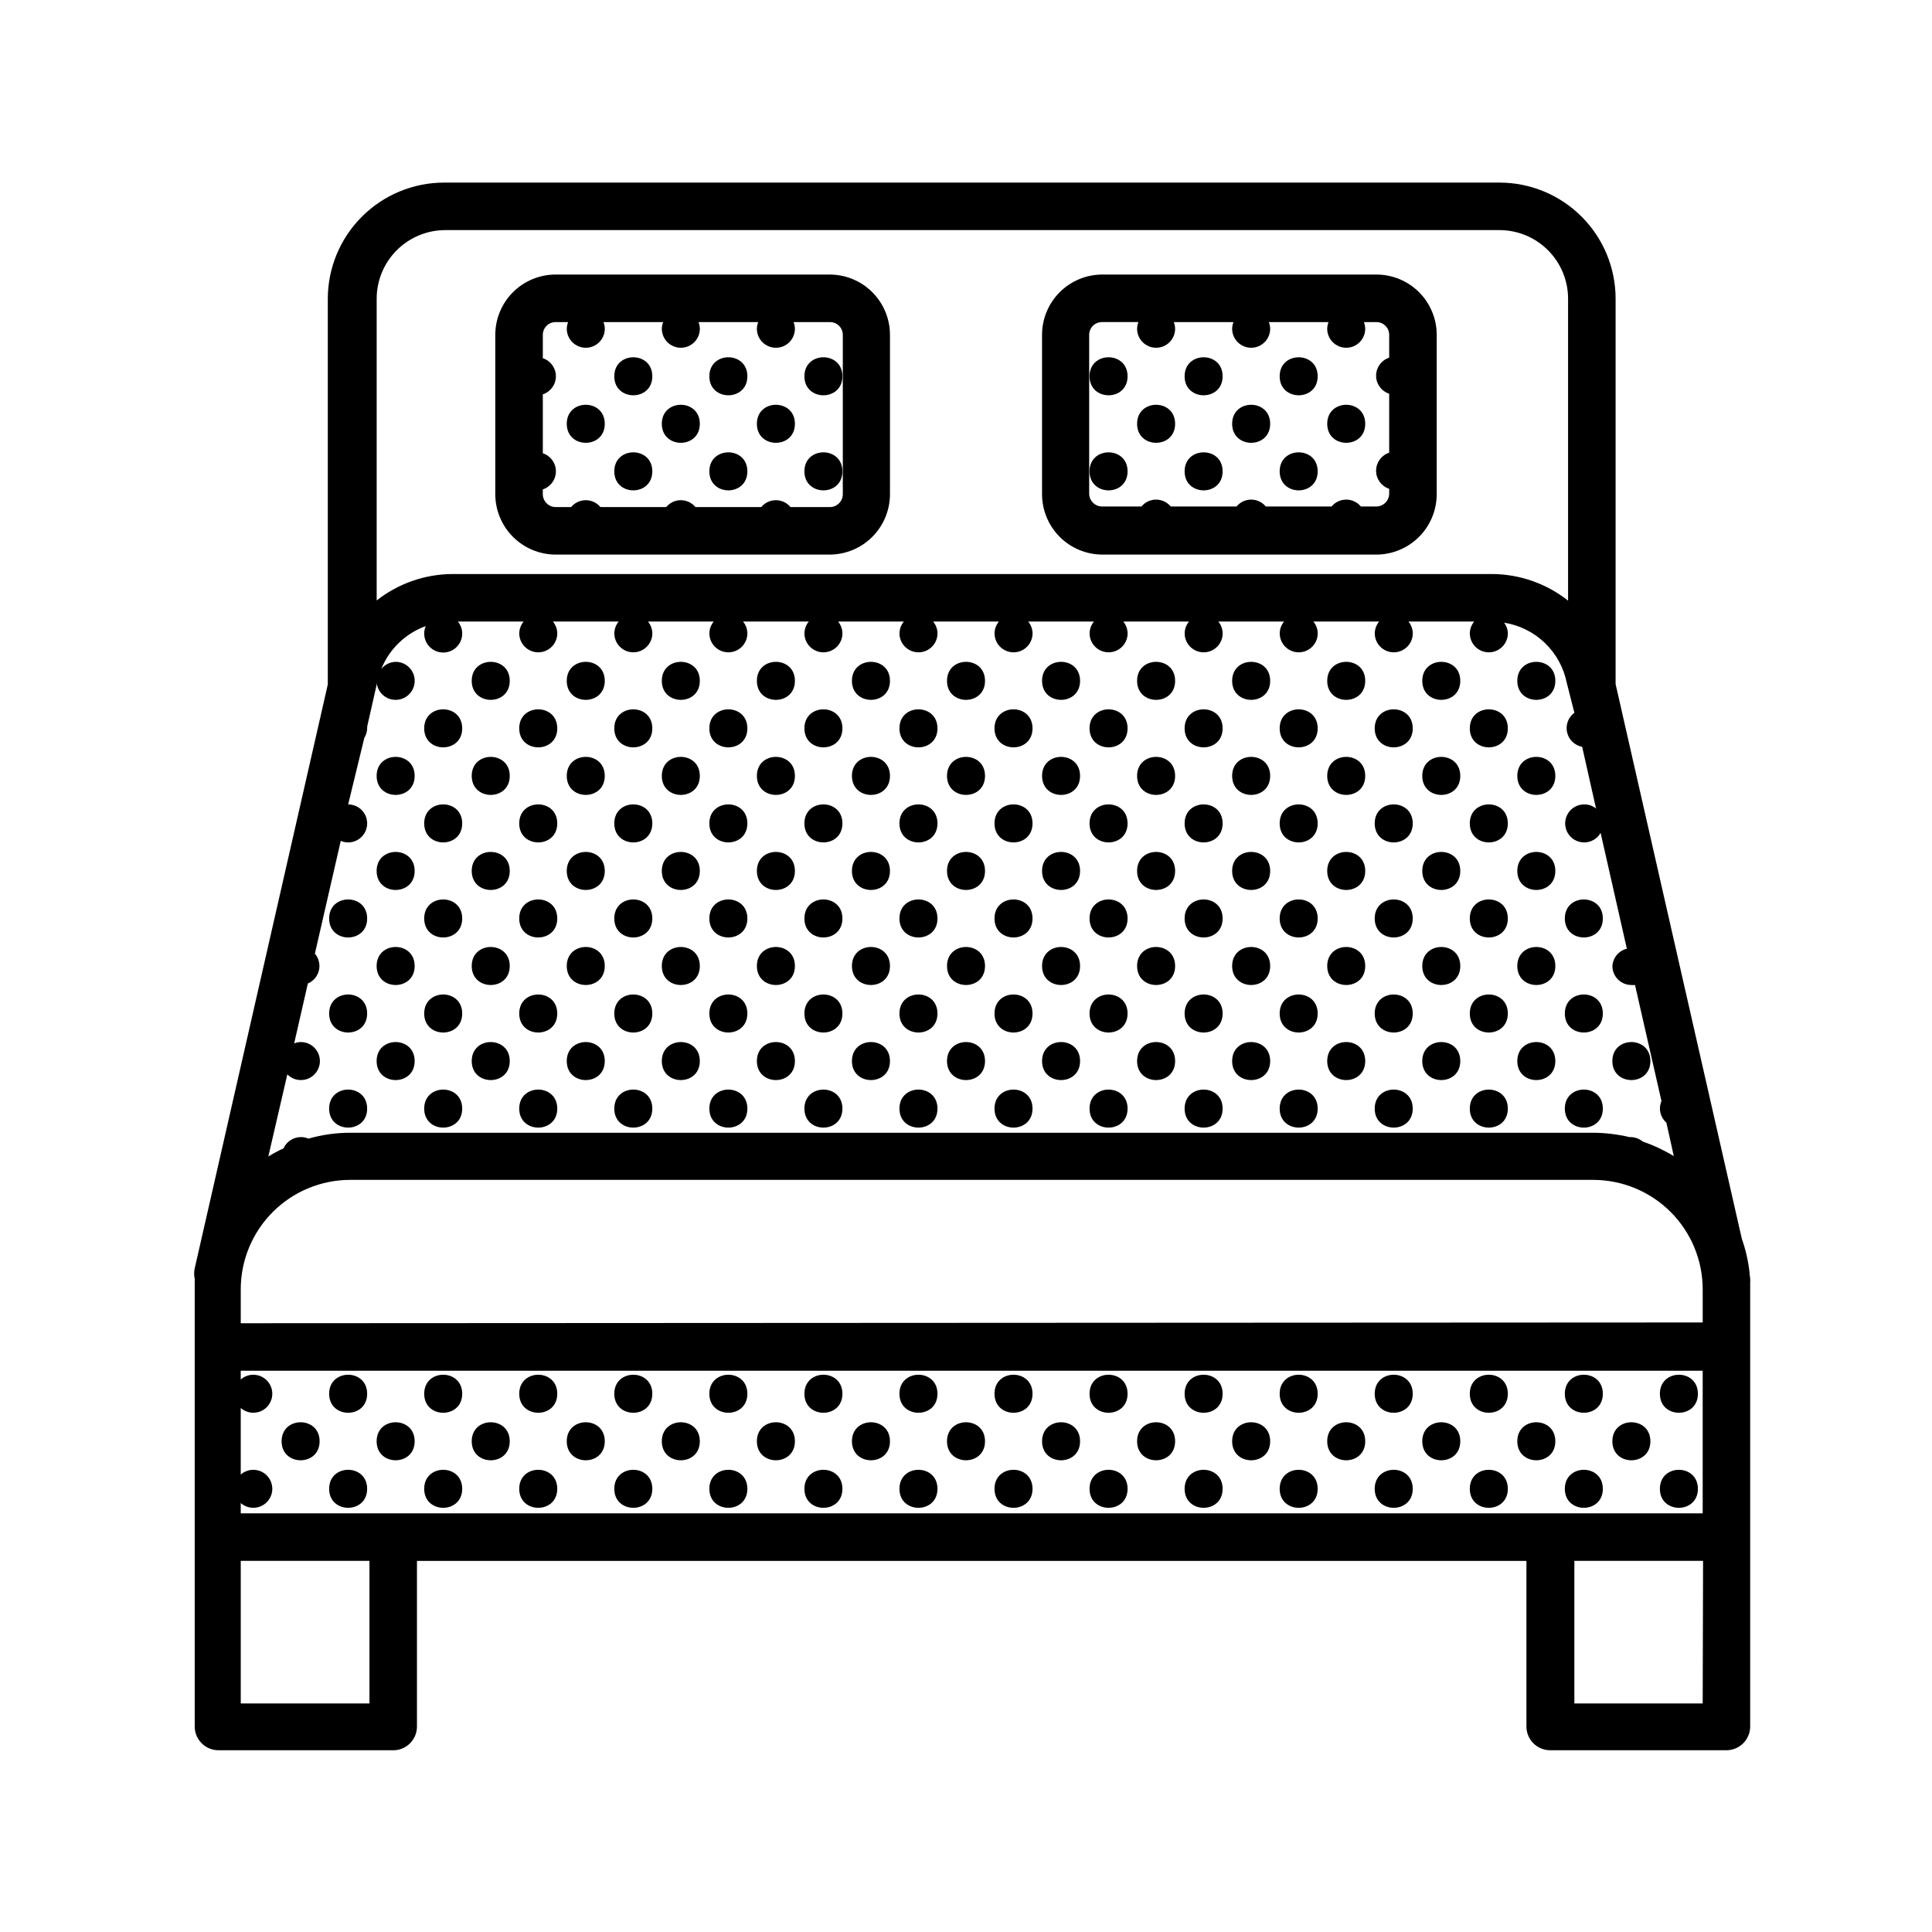 <?xml version="1.0" encoding="UTF-8"?>
<!-- Uploaded to: ICON Repo, www.svgrepo.com, Generator: ICON Repo Mixer Tools -->
<svg fill="#000000" width="800px" height="800px" version="1.1" viewBox="144 144 512 512" xmlns="http://www.w3.org/2000/svg">
 <g>
  <path d="m593.96 513.36c0 6.719-10.074 6.719-10.074 0s10.074-6.719 10.074 0"/>
  <path d="m593.96 538.55c0 6.715-10.074 6.715-10.074 0 0-6.719 10.074-6.719 10.074 0"/>
  <path d="m568.77 513.36c0 6.719-10.074 6.719-10.074 0s10.074-6.719 10.074 0"/>
  <path d="m581.37 525.95c0 6.719-10.078 6.719-10.078 0 0-6.715 10.078-6.715 10.078 0"/>
  <path d="m556.18 525.95c0 6.719-10.078 6.719-10.078 0 0-6.715 10.078-6.715 10.078 0"/>
  <path d="m568.77 538.55c0 6.715-10.074 6.715-10.074 0 0-6.719 10.074-6.719 10.074 0"/>
  <path d="m543.59 513.36c0 6.719-10.078 6.719-10.078 0s10.078-6.719 10.078 0"/>
  <path d="m530.99 525.95c0 6.719-10.074 6.719-10.074 0 0-6.715 10.074-6.715 10.074 0"/>
  <path d="m543.59 538.55c0 6.715-10.078 6.715-10.078 0 0-6.719 10.078-6.719 10.078 0"/>
  <path d="m518.39 513.36c0 6.719-10.078 6.719-10.078 0s10.078-6.719 10.078 0"/>
  <path d="m505.8 525.95c0 6.719-10.074 6.719-10.074 0 0-6.715 10.074-6.715 10.074 0"/>
  <path d="m518.39 538.55c0 6.715-10.078 6.715-10.078 0 0-6.719 10.078-6.719 10.078 0"/>
  <path d="m493.2 513.36c0 6.719-10.074 6.719-10.074 0s10.074-6.719 10.074 0"/>
  <path d="m480.61 525.95c0 6.719-10.078 6.719-10.078 0 0-6.715 10.078-6.715 10.078 0"/>
  <path d="m493.2 538.55c0 6.715-10.074 6.715-10.074 0 0-6.719 10.074-6.719 10.074 0"/>
  <path d="m468.01 513.36c0 6.719-10.074 6.719-10.074 0s10.074-6.719 10.074 0"/>
  <path d="m455.42 525.95c0 6.719-10.078 6.719-10.078 0 0-6.715 10.078-6.715 10.078 0"/>
  <path d="m468.01 538.55c0 6.715-10.074 6.715-10.074 0 0-6.719 10.074-6.719 10.074 0"/>
  <path d="m442.82 513.36c0 6.719-10.078 6.719-10.078 0s10.078-6.719 10.078 0"/>
  <path d="m430.23 525.95c0 6.719-10.074 6.719-10.074 0 0-6.715 10.074-6.715 10.074 0"/>
  <path d="m442.82 538.55c0 6.715-10.078 6.715-10.078 0 0-6.719 10.078-6.719 10.078 0"/>
  <path d="m417.63 513.36c0 6.719-10.078 6.719-10.078 0s10.078-6.719 10.078 0"/>
  <path d="m405.04 525.95c0 6.719-10.074 6.719-10.074 0 0-6.715 10.074-6.715 10.074 0"/>
  <path d="m417.63 538.55c0 6.715-10.078 6.715-10.078 0 0-6.719 10.078-6.719 10.078 0"/>
  <path d="m392.44 513.36c0 6.719-10.078 6.719-10.078 0s10.078-6.719 10.078 0"/>
  <path d="m379.85 525.95c0 6.719-10.078 6.719-10.078 0 0-6.715 10.078-6.715 10.078 0"/>
  <path d="m392.44 538.55c0 6.715-10.078 6.715-10.078 0 0-6.719 10.078-6.719 10.078 0"/>
  <path d="m367.25 513.36c0 6.719-10.074 6.719-10.074 0s10.074-6.719 10.074 0"/>
  <path d="m354.66 525.95c0 6.719-10.078 6.719-10.078 0 0-6.715 10.078-6.715 10.078 0"/>
  <path d="m367.25 538.55c0 6.715-10.074 6.715-10.074 0 0-6.719 10.074-6.719 10.074 0"/>
  <path d="m342.06 513.36c0 6.719-10.074 6.719-10.074 0s10.074-6.719 10.074 0"/>
  <path d="m329.46 525.95c0 6.719-10.074 6.719-10.074 0 0-6.715 10.074-6.715 10.074 0"/>
  <path d="m342.06 538.55c0 6.715-10.074 6.715-10.074 0 0-6.719 10.074-6.719 10.074 0"/>
  <path d="m316.87 513.36c0 6.719-10.078 6.719-10.078 0s10.078-6.719 10.078 0"/>
  <path d="m304.27 525.95c0 6.719-10.074 6.719-10.074 0 0-6.715 10.074-6.715 10.074 0"/>
  <path d="m316.87 538.55c0 6.715-10.078 6.715-10.078 0 0-6.719 10.078-6.719 10.078 0"/>
  <path d="m291.68 513.36c0 6.719-10.078 6.719-10.078 0s10.078-6.719 10.078 0"/>
  <path d="m279.09 525.95c0 6.719-10.078 6.719-10.078 0 0-6.715 10.078-6.715 10.078 0"/>
  <path d="m291.68 538.55c0 6.715-10.078 6.715-10.078 0 0-6.719 10.078-6.719 10.078 0"/>
  <path d="m266.49 513.36c0 6.719-10.074 6.719-10.074 0s10.074-6.719 10.074 0"/>
  <path d="m253.89 525.95c0 6.719-10.078 6.719-10.078 0 0-6.715 10.078-6.715 10.078 0"/>
  <path d="m266.49 538.55c0 6.715-10.074 6.715-10.074 0 0-6.719 10.074-6.719 10.074 0"/>
  <path d="m241.3 513.36c0 6.719-10.074 6.719-10.074 0s10.074-6.719 10.074 0"/>
  <path d="m228.7 525.95c0 6.719-10.074 6.719-10.074 0 0-6.715 10.074-6.715 10.074 0"/>
  <path d="m241.3 538.55c0 6.715-10.074 6.715-10.074 0 0-6.719 10.074-6.719 10.074 0"/>
  <path d="m581.37 425.19c0 6.719-10.078 6.719-10.078 0 0-6.715 10.078-6.715 10.078 0"/>
  <path d="m556.18 374.81c0 6.719-10.078 6.719-10.078 0s10.078-6.719 10.078 0"/>
  <path d="m568.77 387.4c0 6.719-10.074 6.719-10.074 0 0-6.715 10.074-6.715 10.074 0"/>
  <path d="m556.18 400c0 6.715-10.078 6.715-10.078 0 0-6.719 10.078-6.719 10.078 0"/>
  <path d="m568.77 412.59c0 6.719-10.074 6.719-10.074 0s10.074-6.719 10.074 0"/>
  <path d="m556.18 425.19c0 6.719-10.078 6.719-10.078 0 0-6.715 10.078-6.715 10.078 0"/>
  <path d="m568.77 437.79c0 6.715-10.074 6.715-10.074 0 0-6.719 10.074-6.719 10.074 0"/>
  <path d="m543.59 337.02c0 6.715-10.078 6.715-10.078 0 0-6.719 10.078-6.719 10.078 0"/>
  <path d="m556.18 349.62c0 6.719-10.078 6.719-10.078 0s10.078-6.719 10.078 0"/>
  <path d="m556.18 324.43c0 6.719-10.078 6.719-10.078 0 0-6.715 10.078-6.715 10.078 0"/>
  <path d="m543.59 362.21c0 6.719-10.078 6.719-10.078 0 0-6.715 10.078-6.715 10.078 0"/>
  <path d="m530.99 374.81c0 6.719-10.074 6.719-10.074 0s10.074-6.719 10.074 0"/>
  <path d="m543.59 387.4c0 6.719-10.078 6.719-10.078 0 0-6.715 10.078-6.715 10.078 0"/>
  <path d="m543.59 412.59c0 6.719-10.078 6.719-10.078 0s10.078-6.719 10.078 0"/>
  <path d="m530.99 425.19c0 6.719-10.074 6.719-10.074 0 0-6.715 10.074-6.715 10.074 0"/>
  <path d="m543.59 437.79c0 6.715-10.078 6.715-10.078 0 0-6.719 10.078-6.719 10.078 0"/>
  <path d="m518.39 337.02c0 6.715-10.078 6.715-10.078 0 0-6.719 10.078-6.719 10.078 0"/>
  <path d="m530.99 349.62c0 6.719-10.074 6.719-10.074 0s10.074-6.719 10.074 0"/>
  <path d="m530.99 324.43c0 6.719-10.074 6.719-10.074 0 0-6.715 10.074-6.715 10.074 0"/>
  <path d="m518.39 362.21c0 6.719-10.078 6.719-10.078 0 0-6.715 10.078-6.715 10.078 0"/>
  <path d="m518.39 387.4c0 6.719-10.078 6.719-10.078 0 0-6.715 10.078-6.715 10.078 0"/>
  <path d="m518.39 412.59c0 6.719-10.078 6.719-10.078 0s10.078-6.719 10.078 0"/>
  <path d="m505.8 425.19c0 6.719-10.074 6.719-10.074 0 0-6.715 10.074-6.715 10.074 0"/>
  <path d="m530.99 400c0 6.715-10.074 6.715-10.074 0 0-6.719 10.074-6.719 10.074 0"/>
  <path d="m518.39 437.79c0 6.715-10.078 6.715-10.078 0 0-6.719 10.078-6.719 10.078 0"/>
  <path d="m493.2 337.02c0 6.715-10.074 6.715-10.074 0 0-6.719 10.074-6.719 10.074 0"/>
  <path d="m505.8 349.62c0 6.719-10.074 6.719-10.074 0s10.074-6.719 10.074 0"/>
  <path d="m505.8 324.43c0 6.719-10.074 6.719-10.074 0 0-6.715 10.074-6.715 10.074 0"/>
  <path d="m493.2 362.21c0 6.719-10.074 6.719-10.074 0 0-6.715 10.074-6.715 10.074 0"/>
  <path d="m493.2 387.4c0 6.719-10.074 6.719-10.074 0 0-6.715 10.074-6.715 10.074 0"/>
  <path d="m505.8 374.81c0 6.719-10.074 6.719-10.074 0s10.074-6.719 10.074 0"/>
  <path d="m493.2 412.59c0 6.719-10.074 6.719-10.074 0s10.074-6.719 10.074 0"/>
  <path d="m480.61 425.19c0 6.719-10.078 6.719-10.078 0 0-6.715 10.078-6.715 10.078 0"/>
  <path d="m505.8 400c0 6.715-10.074 6.715-10.074 0 0-6.719 10.074-6.719 10.074 0"/>
  <path d="m493.2 437.79c0 6.715-10.074 6.715-10.074 0 0-6.719 10.074-6.719 10.074 0"/>
  <path d="m468.01 337.02c0 6.715-10.074 6.715-10.074 0 0-6.719 10.074-6.719 10.074 0"/>
  <path d="m480.61 349.62c0 6.719-10.078 6.719-10.078 0s10.078-6.719 10.078 0"/>
  <path d="m480.61 324.43c0 6.719-10.078 6.719-10.078 0 0-6.715 10.078-6.715 10.078 0"/>
  <path d="m468.01 362.21c0 6.719-10.074 6.719-10.074 0 0-6.715 10.074-6.715 10.074 0"/>
  <path d="m468.01 387.4c0 6.719-10.074 6.719-10.074 0 0-6.715 10.074-6.715 10.074 0"/>
  <path d="m480.61 374.81c0 6.719-10.078 6.719-10.078 0s10.078-6.719 10.078 0"/>
  <path d="m468.01 412.59c0 6.719-10.074 6.719-10.074 0s10.074-6.719 10.074 0"/>
  <path d="m455.42 425.19c0 6.719-10.078 6.719-10.078 0 0-6.715 10.078-6.715 10.078 0"/>
  <path d="m480.61 400c0 6.715-10.078 6.715-10.078 0 0-6.719 10.078-6.719 10.078 0"/>
  <path d="m468.01 437.79c0 6.715-10.074 6.715-10.074 0 0-6.719 10.074-6.719 10.074 0"/>
  <path d="m442.82 337.02c0 6.715-10.078 6.715-10.078 0 0-6.719 10.078-6.719 10.078 0"/>
  <path d="m455.42 349.62c0 6.719-10.078 6.719-10.078 0s10.078-6.719 10.078 0"/>
  <path d="m455.42 324.43c0 6.719-10.078 6.719-10.078 0 0-6.715 10.078-6.715 10.078 0"/>
  <path d="m442.82 362.21c0 6.719-10.078 6.719-10.078 0 0-6.715 10.078-6.715 10.078 0"/>
  <path d="m442.82 387.4c0 6.719-10.078 6.719-10.078 0 0-6.715 10.078-6.715 10.078 0"/>
  <path d="m455.42 374.81c0 6.719-10.078 6.719-10.078 0s10.078-6.719 10.078 0"/>
  <path d="m442.82 412.59c0 6.719-10.078 6.719-10.078 0s10.078-6.719 10.078 0"/>
  <path d="m430.23 425.19c0 6.719-10.074 6.719-10.074 0 0-6.715 10.074-6.715 10.074 0"/>
  <path d="m455.42 400c0 6.715-10.078 6.715-10.078 0 0-6.719 10.078-6.719 10.078 0"/>
  <path d="m442.82 437.79c0 6.715-10.078 6.715-10.078 0 0-6.719 10.078-6.719 10.078 0"/>
  <path d="m417.63 337.02c0 6.715-10.078 6.715-10.078 0 0-6.719 10.078-6.719 10.078 0"/>
  <path d="m430.23 349.62c0 6.719-10.074 6.719-10.074 0s10.074-6.719 10.074 0"/>
  <path d="m430.23 324.43c0 6.719-10.074 6.719-10.074 0 0-6.715 10.074-6.715 10.074 0"/>
  <path d="m417.63 362.21c0 6.719-10.078 6.719-10.078 0 0-6.715 10.078-6.715 10.078 0"/>
  <path d="m417.63 387.4c0 6.719-10.078 6.719-10.078 0 0-6.715 10.078-6.715 10.078 0"/>
  <path d="m430.23 374.81c0 6.719-10.074 6.719-10.074 0s10.074-6.719 10.074 0"/>
  <path d="m417.63 412.59c0 6.719-10.078 6.719-10.078 0s10.078-6.719 10.078 0"/>
  <path d="m405.04 425.19c0 6.719-10.074 6.719-10.074 0 0-6.715 10.074-6.715 10.074 0"/>
  <path d="m430.23 400c0 6.715-10.074 6.715-10.074 0 0-6.719 10.074-6.719 10.074 0"/>
  <path d="m417.63 437.79c0 6.715-10.078 6.715-10.078 0 0-6.719 10.078-6.719 10.078 0"/>
  <path d="m392.44 337.02c0 6.715-10.078 6.715-10.078 0 0-6.719 10.078-6.719 10.078 0"/>
  <path d="m405.04 349.62c0 6.719-10.074 6.719-10.074 0s10.074-6.719 10.074 0"/>
  <path d="m405.04 324.43c0 6.719-10.074 6.719-10.074 0 0-6.715 10.074-6.715 10.074 0"/>
  <path d="m392.44 362.21c0 6.719-10.078 6.719-10.078 0 0-6.715 10.078-6.715 10.078 0"/>
  <path d="m392.44 387.4c0 6.719-10.078 6.719-10.078 0 0-6.715 10.078-6.715 10.078 0"/>
  <path d="m405.04 374.81c0 6.719-10.074 6.719-10.074 0s10.074-6.719 10.074 0"/>
  <path d="m392.44 412.59c0 6.719-10.078 6.719-10.078 0s10.078-6.719 10.078 0"/>
  <path d="m379.85 425.19c0 6.719-10.078 6.719-10.078 0 0-6.715 10.078-6.715 10.078 0"/>
  <path d="m405.04 400c0 6.715-10.074 6.715-10.074 0 0-6.719 10.074-6.719 10.074 0"/>
  <path d="m392.44 437.79c0 6.715-10.078 6.715-10.078 0 0-6.719 10.078-6.719 10.078 0"/>
  <path d="m367.25 337.02c0 6.715-10.074 6.715-10.074 0 0-6.719 10.074-6.719 10.074 0"/>
  <path d="m379.85 349.62c0 6.719-10.078 6.719-10.078 0s10.078-6.719 10.078 0"/>
  <path d="m379.85 324.43c0 6.719-10.078 6.719-10.078 0 0-6.715 10.078-6.715 10.078 0"/>
  <path d="m367.25 362.21c0 6.719-10.074 6.719-10.074 0 0-6.715 10.074-6.715 10.074 0"/>
  <path d="m367.25 387.4c0 6.719-10.074 6.719-10.074 0 0-6.715 10.074-6.715 10.074 0"/>
  <path d="m379.85 374.81c0 6.719-10.078 6.719-10.078 0s10.078-6.719 10.078 0"/>
  <path d="m367.25 412.59c0 6.719-10.074 6.719-10.074 0s10.074-6.719 10.074 0"/>
  <path d="m354.66 425.19c0 6.719-10.078 6.719-10.078 0 0-6.715 10.078-6.715 10.078 0"/>
  <path d="m379.85 400c0 6.715-10.078 6.715-10.078 0 0-6.719 10.078-6.719 10.078 0"/>
  <path d="m367.25 437.79c0 6.715-10.074 6.715-10.074 0 0-6.719 10.074-6.719 10.074 0"/>
  <path d="m342.06 337.02c0 6.715-10.074 6.715-10.074 0 0-6.719 10.074-6.719 10.074 0"/>
  <path d="m354.66 349.62c0 6.719-10.078 6.719-10.078 0s10.078-6.719 10.078 0"/>
  <path d="m354.66 324.43c0 6.719-10.078 6.719-10.078 0 0-6.715 10.078-6.715 10.078 0"/>
  <path d="m342.06 362.21c0 6.719-10.074 6.719-10.074 0 0-6.715 10.074-6.715 10.074 0"/>
  <path d="m342.06 387.4c0 6.719-10.074 6.719-10.074 0 0-6.715 10.074-6.715 10.074 0"/>
  <path d="m354.66 374.81c0 6.719-10.078 6.719-10.078 0s10.078-6.719 10.078 0"/>
  <path d="m342.06 412.59c0 6.719-10.074 6.719-10.074 0s10.074-6.719 10.074 0"/>
  <path d="m329.46 425.19c0 6.719-10.074 6.719-10.074 0 0-6.715 10.074-6.715 10.074 0"/>
  <path d="m354.66 400c0 6.715-10.078 6.715-10.078 0 0-6.719 10.078-6.719 10.078 0"/>
  <path d="m342.06 437.79c0 6.715-10.074 6.715-10.074 0 0-6.719 10.074-6.719 10.074 0"/>
  <path d="m316.87 337.02c0 6.715-10.078 6.715-10.078 0 0-6.719 10.078-6.719 10.078 0"/>
  <path d="m329.46 349.62c0 6.719-10.074 6.719-10.074 0s10.074-6.719 10.074 0"/>
  <path d="m329.46 324.43c0 6.719-10.074 6.719-10.074 0 0-6.715 10.074-6.715 10.074 0"/>
  <path d="m316.87 362.21c0 6.719-10.078 6.719-10.078 0 0-6.715 10.078-6.715 10.078 0"/>
  <path d="m316.87 387.4c0 6.719-10.078 6.719-10.078 0 0-6.715 10.078-6.715 10.078 0"/>
  <path d="m329.46 374.81c0 6.719-10.074 6.719-10.074 0s10.074-6.719 10.074 0"/>
  <path d="m316.87 412.59c0 6.719-10.078 6.719-10.078 0s10.078-6.719 10.078 0"/>
  <path d="m304.27 425.19c0 6.719-10.074 6.719-10.074 0 0-6.715 10.074-6.715 10.074 0"/>
  <path d="m329.46 400c0 6.715-10.074 6.715-10.074 0 0-6.719 10.074-6.719 10.074 0"/>
  <path d="m316.87 437.79c0 6.715-10.078 6.715-10.078 0 0-6.719 10.078-6.719 10.078 0"/>
  <path d="m291.68 337.02c0 6.715-10.078 6.715-10.078 0 0-6.719 10.078-6.719 10.078 0"/>
  <path d="m304.27 324.43c0 6.719-10.074 6.719-10.074 0 0-6.715 10.074-6.715 10.074 0"/>
  <path d="m291.68 362.21c0 6.719-10.078 6.719-10.078 0 0-6.715 10.078-6.715 10.078 0"/>
  <path d="m304.27 349.62c0 6.719-10.074 6.719-10.074 0s10.074-6.719 10.074 0"/>
  <path d="m291.68 387.4c0 6.719-10.078 6.719-10.078 0 0-6.715 10.078-6.715 10.078 0"/>
  <path d="m304.27 374.81c0 6.719-10.074 6.719-10.074 0s10.074-6.719 10.074 0"/>
  <path d="m291.68 412.59c0 6.719-10.078 6.719-10.078 0s10.078-6.719 10.078 0"/>
  <path d="m279.09 425.19c0 6.719-10.078 6.719-10.078 0 0-6.715 10.078-6.715 10.078 0"/>
  <path d="m304.27 400c0 6.715-10.074 6.715-10.074 0 0-6.719 10.074-6.719 10.074 0"/>
  <path d="m291.68 437.79c0 6.715-10.078 6.715-10.078 0 0-6.719 10.078-6.719 10.078 0"/>
  <path d="m266.49 337.02c0 6.715-10.074 6.715-10.074 0 0-6.719 10.074-6.719 10.074 0"/>
  <path d="m279.09 324.43c0 6.719-10.078 6.719-10.078 0 0-6.715 10.078-6.715 10.078 0"/>
  <path d="m266.49 362.21c0 6.719-10.074 6.719-10.074 0 0-6.715 10.074-6.715 10.074 0"/>
  <path d="m279.09 349.62c0 6.719-10.078 6.719-10.078 0s10.078-6.719 10.078 0"/>
  <path d="m266.49 387.4c0 6.719-10.074 6.719-10.074 0 0-6.715 10.074-6.715 10.074 0"/>
  <path d="m279.09 374.81c0 6.719-10.078 6.719-10.078 0s10.078-6.719 10.078 0"/>
  <path d="m266.49 412.59c0 6.719-10.074 6.719-10.074 0s10.074-6.719 10.074 0"/>
  <path d="m253.89 425.19c0 6.719-10.078 6.719-10.078 0 0-6.715 10.078-6.715 10.078 0"/>
  <path d="m279.09 400c0 6.715-10.078 6.715-10.078 0 0-6.719 10.078-6.719 10.078 0"/>
  <path d="m266.49 437.79c0 6.715-10.074 6.715-10.074 0 0-6.719 10.074-6.719 10.074 0"/>
  <path d="m253.89 349.62c0 6.719-10.078 6.719-10.078 0s10.078-6.719 10.078 0"/>
  <path d="m241.3 387.4c0 6.719-10.074 6.719-10.074 0 0-6.715 10.074-6.715 10.074 0"/>
  <path d="m253.89 374.81c0 6.719-10.078 6.719-10.078 0s10.078-6.719 10.078 0"/>
  <path d="m241.3 412.59c0 6.719-10.074 6.719-10.074 0s10.074-6.719 10.074 0"/>
  <path d="m253.89 400c0 6.715-10.078 6.715-10.078 0 0-6.719 10.078-6.719 10.078 0"/>
  <path d="m241.3 437.79c0 6.715-10.074 6.715-10.074 0 0-6.719 10.074-6.719 10.074 0"/>
  <path d="m607.67 481.82v-0.352c-0.324-3.129-1.016-6.207-2.066-9.168l-33.453-147.01v-102.12c0-8.152-3.234-15.977-8.996-21.746-5.762-5.773-13.578-9.023-21.734-9.035h-279.77c-8.16 0.012-15.98 3.262-21.75 9.031-5.773 5.769-9.02 13.59-9.031 21.75v102.22l-35.266 154.72-0.004 0.004c-0.199 0.91-0.199 1.855 0 2.769v2.973 115.68c0 1.668 0.664 3.269 1.848 4.453 1.18 1.18 2.781 1.844 4.453 1.844h46.703c3.316-0.215 5.898-2.973 5.894-6.297v-43.883h294.02v43.883c0 1.668 0.66 3.269 1.844 4.453 1.18 1.18 2.781 1.844 4.453 1.844h46.703c1.668 0 3.269-0.664 4.453-1.844 1.18-1.184 1.844-2.785 1.844-4.453v-115.88-1.812c0.055-0.676 0.004-1.355-0.152-2.016zm-66.25-276.84c4.816 0.016 9.43 1.938 12.828 5.348 3.398 3.406 5.309 8.027 5.309 12.84v80.008c-5.742-4.539-12.836-7.019-20.152-7.055h-275.43c-7.309 0.023-14.402 2.488-20.152 7.004v-79.957c0-4.824 1.918-9.449 5.328-12.859 3.41-3.41 8.035-5.328 12.859-5.328zm53.809 390.45h-34.008v-37.785h34.109zm0-50.383-387.43 0.004v-2.723c1.484 1.309 3.598 1.629 5.402 0.812 1.805-0.812 2.965-2.609 2.965-4.59s-1.16-3.777-2.965-4.594c-1.805-0.812-3.918-0.496-5.402 0.812v-17.633c1.484 1.312 3.598 1.629 5.402 0.816 1.805-0.816 2.965-2.613 2.965-4.594s-1.16-3.777-2.965-4.59c-1.805-0.816-3.918-0.5-5.402 0.812v-2.316h387.43zm-353.32 50.383h-34.109v-37.785h34.109zm-34.109-100.76v-9.02c0.012-7.688 3.074-15.055 8.516-20.484 5.441-5.434 12.812-8.484 20.504-8.484h329.44c7.68 0.016 15.043 3.07 20.473 8.5 5.43 5.43 8.484 12.793 8.5 20.469v8.816zm376.5-58.895c-0.258 0.641-0.395 1.324-0.402 2.016 0.016 1.43 0.637 2.785 1.711 3.727l1.965 8.867c-2.606-1.582-5.379-2.883-8.262-3.879-0.84-0.699-1.883-1.105-2.973-1.16h-0.504c-3.137-0.742-6.348-1.133-9.574-1.156h-329.44c-3.75 0-7.481 0.527-11.086 1.562-0.648-0.293-1.355-0.43-2.066-0.406-1.961 0.023-3.731 1.184-4.531 2.973-1.387 0.645-2.734 1.367-4.031 2.168l5.039-21.766h-0.004c1.188 1.211 2.902 1.742 4.562 1.418 1.664-0.324 3.051-1.461 3.695-3.027 0.645-1.566 0.461-3.348-0.492-4.75-0.953-1.398-2.543-2.227-4.238-2.203-0.586 0.016-1.164 0.133-1.711 0.352l3.629-15.871h-0.004c1.48-0.625 2.57-1.918 2.938-3.481s-0.031-3.207-1.07-4.43l6.852-29.875c1.555 0.66 3.336 0.496 4.746-0.438 1.406-0.934 2.254-2.508 2.254-4.199 0-1.336-0.527-2.617-1.473-3.562-0.945-0.941-2.227-1.473-3.562-1.473l4.281-17.633c0.469-0.758 0.73-1.629 0.754-2.519 0.023-0.152 0.023-0.305 0-0.453l2.519-11.137v-0.555c0.238 2.606 2.426 4.598 5.039 4.586 2.781 0 5.039-2.254 5.039-5.039 0-2.781-2.258-5.035-5.039-5.035-1.496 0.035-2.902 0.738-3.828 1.914 2.137-5.297 6.422-9.434 11.789-11.387-0.594 1.395-0.527 2.988 0.18 4.328 0.711 1.344 1.988 2.293 3.477 2.586 1.488 0.297 3.031-0.098 4.199-1.066 1.168-0.973 1.836-2.414 1.816-3.934-0.02-1.145-0.43-2.242-1.156-3.125h17.434-0.004c-0.73 0.883-1.137 1.98-1.16 3.125 0 2.781 2.258 5.039 5.039 5.039 2.785 0 5.039-2.258 5.039-5.039-0.02-1.145-0.43-2.242-1.16-3.125h17.434c-0.73 0.883-1.137 1.98-1.16 3.125 0 2.781 2.258 5.039 5.039 5.039s5.039-2.258 5.039-5.039c-0.023-1.145-0.43-2.242-1.16-3.125h17.434c-0.73 0.883-1.141 1.98-1.16 3.125 0 2.781 2.254 5.039 5.039 5.039 2.781 0 5.035-2.258 5.035-5.039-0.02-1.145-0.426-2.242-1.156-3.125h17.434-0.004c-0.727 0.883-1.137 1.98-1.156 3.125 0 2.781 2.254 5.039 5.035 5.039 2.785 0 5.039-2.258 5.039-5.039-0.02-1.145-0.43-2.242-1.156-3.125h17.434-0.004c-0.73 0.883-1.137 1.98-1.16 3.125 0 2.781 2.258 5.039 5.039 5.039 2.785 0 5.039-2.258 5.039-5.039-0.02-1.145-0.43-2.242-1.16-3.125h17.434c-0.73 0.883-1.137 1.98-1.16 3.125 0 2.781 2.258 5.039 5.039 5.039s5.039-2.258 5.039-5.039c-0.023-1.145-0.43-2.242-1.16-3.125h17.434c-0.73 0.883-1.141 1.98-1.16 3.125 0 2.781 2.254 5.039 5.039 5.039 2.781 0 5.039-2.258 5.039-5.039-0.023-1.145-0.43-2.242-1.16-3.125h17.434-0.004c-0.727 0.883-1.137 1.98-1.156 3.125 0 2.781 2.254 5.039 5.039 5.039 2.781 0 5.035-2.258 5.035-5.039-0.02-1.145-0.43-2.242-1.156-3.125h17.434-0.004c-0.73 0.883-1.137 1.98-1.156 3.125 0 2.781 2.254 5.039 5.035 5.039 2.785 0 5.039-2.258 5.039-5.039-0.02-1.145-0.43-2.242-1.16-3.125h17.434c-0.73 0.883-1.137 1.98-1.16 3.125 0 2.781 2.258 5.039 5.039 5.039s5.039-2.258 5.039-5.039c-0.023-1.145-0.43-2.242-1.16-3.125h17.434c-0.73 0.883-1.141 1.98-1.16 3.125 0 2.781 2.254 5.039 5.039 5.039 2.781 0 5.039-2.258 5.039-5.039-0.02-1.027-0.375-2.016-1.008-2.82 4.07 0.641 7.848 2.516 10.82 5.371 2.973 2.856 5 6.555 5.805 10.598l2.016 7.91c-1.625 1.188-2.383 3.231-1.934 5.188 0.449 1.961 2.019 3.469 3.996 3.832l3.68 16.375v-0.004c-0.832-0.703-1.883-1.094-2.973-1.105-1.812-0.066-3.523 0.852-4.473 2.398s-0.992 3.484-0.113 5.074c0.879 1.59 2.543 2.582 4.359 2.598 1.816 0.02 3.5-0.941 4.41-2.516l6.953 30.684h-0.004c-2.141 0.523-3.691 2.383-3.828 4.586 0 1.336 0.531 2.617 1.477 3.562 0.945 0.941 2.227 1.473 3.562 1.473 0.316 0.031 0.637 0.031 0.957 0z"/>
  <path d="m367.25 243.72c0 6.715-10.074 6.715-10.074 0 0-6.719 10.074-6.719 10.074 0"/>
  <path d="m367.25 268.91c0 6.719-10.074 6.719-10.074 0 0-6.715 10.074-6.715 10.074 0"/>
  <path d="m342.06 243.72c0 6.715-10.074 6.715-10.074 0 0-6.719 10.074-6.719 10.074 0"/>
  <path d="m342.06 268.91c0 6.719-10.074 6.719-10.074 0 0-6.715 10.074-6.715 10.074 0"/>
  <path d="m354.66 256.31c0 6.719-10.078 6.719-10.078 0s10.078-6.719 10.078 0"/>
  <path d="m316.87 243.72c0 6.715-10.078 6.715-10.078 0 0-6.719 10.078-6.719 10.078 0"/>
  <path d="m316.87 268.91c0 6.719-10.078 6.719-10.078 0 0-6.715 10.078-6.715 10.078 0"/>
  <path d="m329.46 256.31c0 6.719-10.074 6.719-10.074 0s10.074-6.719 10.074 0"/>
  <path d="m304.27 256.31c0 6.719-10.074 6.719-10.074 0s10.074-6.719 10.074 0"/>
  <path d="m363.98 216.76h-72.75c-4.234 0-8.297 1.684-11.293 4.68s-4.68 7.055-4.68 11.293v42.219c0 4.238 1.684 8.309 4.676 11.312 2.992 3 7.055 4.695 11.297 4.707h72.75c4.223-0.039 8.258-1.742 11.23-4.742 2.973-3.004 4.641-7.055 4.641-11.277v-42.219c0-4.219-1.672-8.266-4.644-11.258-2.973-2.992-7.008-4.688-11.227-4.715zm-76.125 56.934c2.066-0.68 3.465-2.613 3.465-4.789s-1.398-4.106-3.465-4.785v-15.617c2.066-0.68 3.465-2.609 3.465-4.785 0-2.18-1.398-4.109-3.465-4.789v-6.195c0-1.863 1.512-3.375 3.375-3.375h3.324c-0.223 0.562-0.34 1.156-0.352 1.762 0 2.781 2.254 5.039 5.039 5.039 2.781 0 5.035-2.258 5.035-5.039-0.008-0.605-0.129-1.199-0.352-1.762h15.82c-0.223 0.562-0.344 1.156-0.352 1.762 0 2.781 2.254 5.039 5.035 5.039 2.785 0 5.039-2.258 5.039-5.039-0.012-0.605-0.129-1.199-0.352-1.762h15.82c-0.223 0.562-0.344 1.156-0.355 1.762 0 2.781 2.258 5.039 5.039 5.039s5.039-2.258 5.039-5.039c-0.012-0.605-0.133-1.199-0.352-1.762h9.672c1.863 0 3.375 1.512 3.375 3.375v42.219c0 1.871-1.504 3.398-3.375 3.426h-10.48c-0.957-1.156-2.379-1.824-3.879-1.824s-2.922 0.668-3.879 1.824h-17.434c-0.957-1.156-2.379-1.824-3.879-1.824s-2.922 0.668-3.879 1.824h-17.43c-0.957-1.156-2.379-1.824-3.879-1.824s-2.926 0.668-3.883 1.824h-4.133 0.004c-1.871-0.027-3.375-1.555-3.375-3.426z"/>
  <path d="m493.2 243.72c0 6.715-10.074 6.715-10.074 0 0-6.719 10.074-6.719 10.074 0"/>
  <path d="m493.2 268.91c0 6.719-10.074 6.719-10.074 0 0-6.715 10.074-6.715 10.074 0"/>
  <path d="m505.8 256.31c0 6.719-10.074 6.719-10.074 0s10.074-6.719 10.074 0"/>
  <path d="m468.01 243.72c0 6.715-10.074 6.715-10.074 0 0-6.719 10.074-6.719 10.074 0"/>
  <path d="m468.01 268.91c0 6.719-10.074 6.719-10.074 0 0-6.715 10.074-6.715 10.074 0"/>
  <path d="m480.61 256.31c0 6.719-10.078 6.719-10.078 0s10.078-6.719 10.078 0"/>
  <path d="m442.82 243.72c0 6.715-10.078 6.715-10.078 0 0-6.719 10.078-6.719 10.078 0"/>
  <path d="m442.82 268.91c0 6.719-10.078 6.719-10.078 0 0-6.715 10.078-6.715 10.078 0"/>
  <path d="m455.42 256.31c0 6.719-10.078 6.719-10.078 0s10.078-6.719 10.078 0"/>
  <path d="m436.02 290.97h72.75c4.242-0.012 8.305-1.707 11.297-4.707 2.996-3.004 4.676-7.074 4.676-11.312v-42.219c0-4.238-1.684-8.297-4.68-11.293-2.992-2.996-7.055-4.68-11.293-4.68h-72.75c-4.219 0.027-8.254 1.723-11.227 4.715-2.973 2.992-4.641 7.039-4.641 11.258v42.219c0 4.223 1.664 8.273 4.637 11.277 2.973 3 7.008 4.703 11.23 4.742zm0-61.617h9.672l0.004 0.004c-0.223 0.562-0.344 1.156-0.355 1.762 0 2.781 2.258 5.039 5.039 5.039s5.039-2.258 5.039-5.039c-0.012-0.605-0.129-1.199-0.352-1.762h15.82-0.004c-0.219 0.562-0.34 1.156-0.352 1.762 0 2.781 2.258 5.039 5.039 5.039s5.039-2.258 5.039-5.039c-0.012-0.605-0.133-1.199-0.355-1.762h15.82c-0.223 0.562-0.34 1.156-0.352 1.762 0 2.781 2.254 5.039 5.039 5.039 2.781 0 5.035-2.258 5.035-5.039-0.008-0.605-0.129-1.199-0.352-1.762h3.324c1.867 0 3.379 1.512 3.379 3.375v6.047c-2.07 0.68-3.469 2.609-3.469 4.785 0 2.176 1.398 4.106 3.469 4.785v15.617c-2.07 0.68-3.469 2.609-3.469 4.789 0 2.176 1.398 4.106 3.469 4.785v1.258c0 1.875-1.504 3.398-3.379 3.426h-4.133 0.004c-0.957-1.152-2.379-1.824-3.879-1.824s-2.922 0.672-3.879 1.824h-17.434c-0.957-1.152-2.379-1.824-3.879-1.824s-2.922 0.672-3.879 1.824h-17.434c-0.957-1.152-2.379-1.824-3.879-1.824s-2.922 0.672-3.879 1.824h-10.48c-1.871-0.027-3.375-1.551-3.375-3.426v-42.066c0-0.895 0.355-1.754 0.988-2.387 0.633-0.633 1.492-0.988 2.387-0.988z"/>
 </g>
</svg>